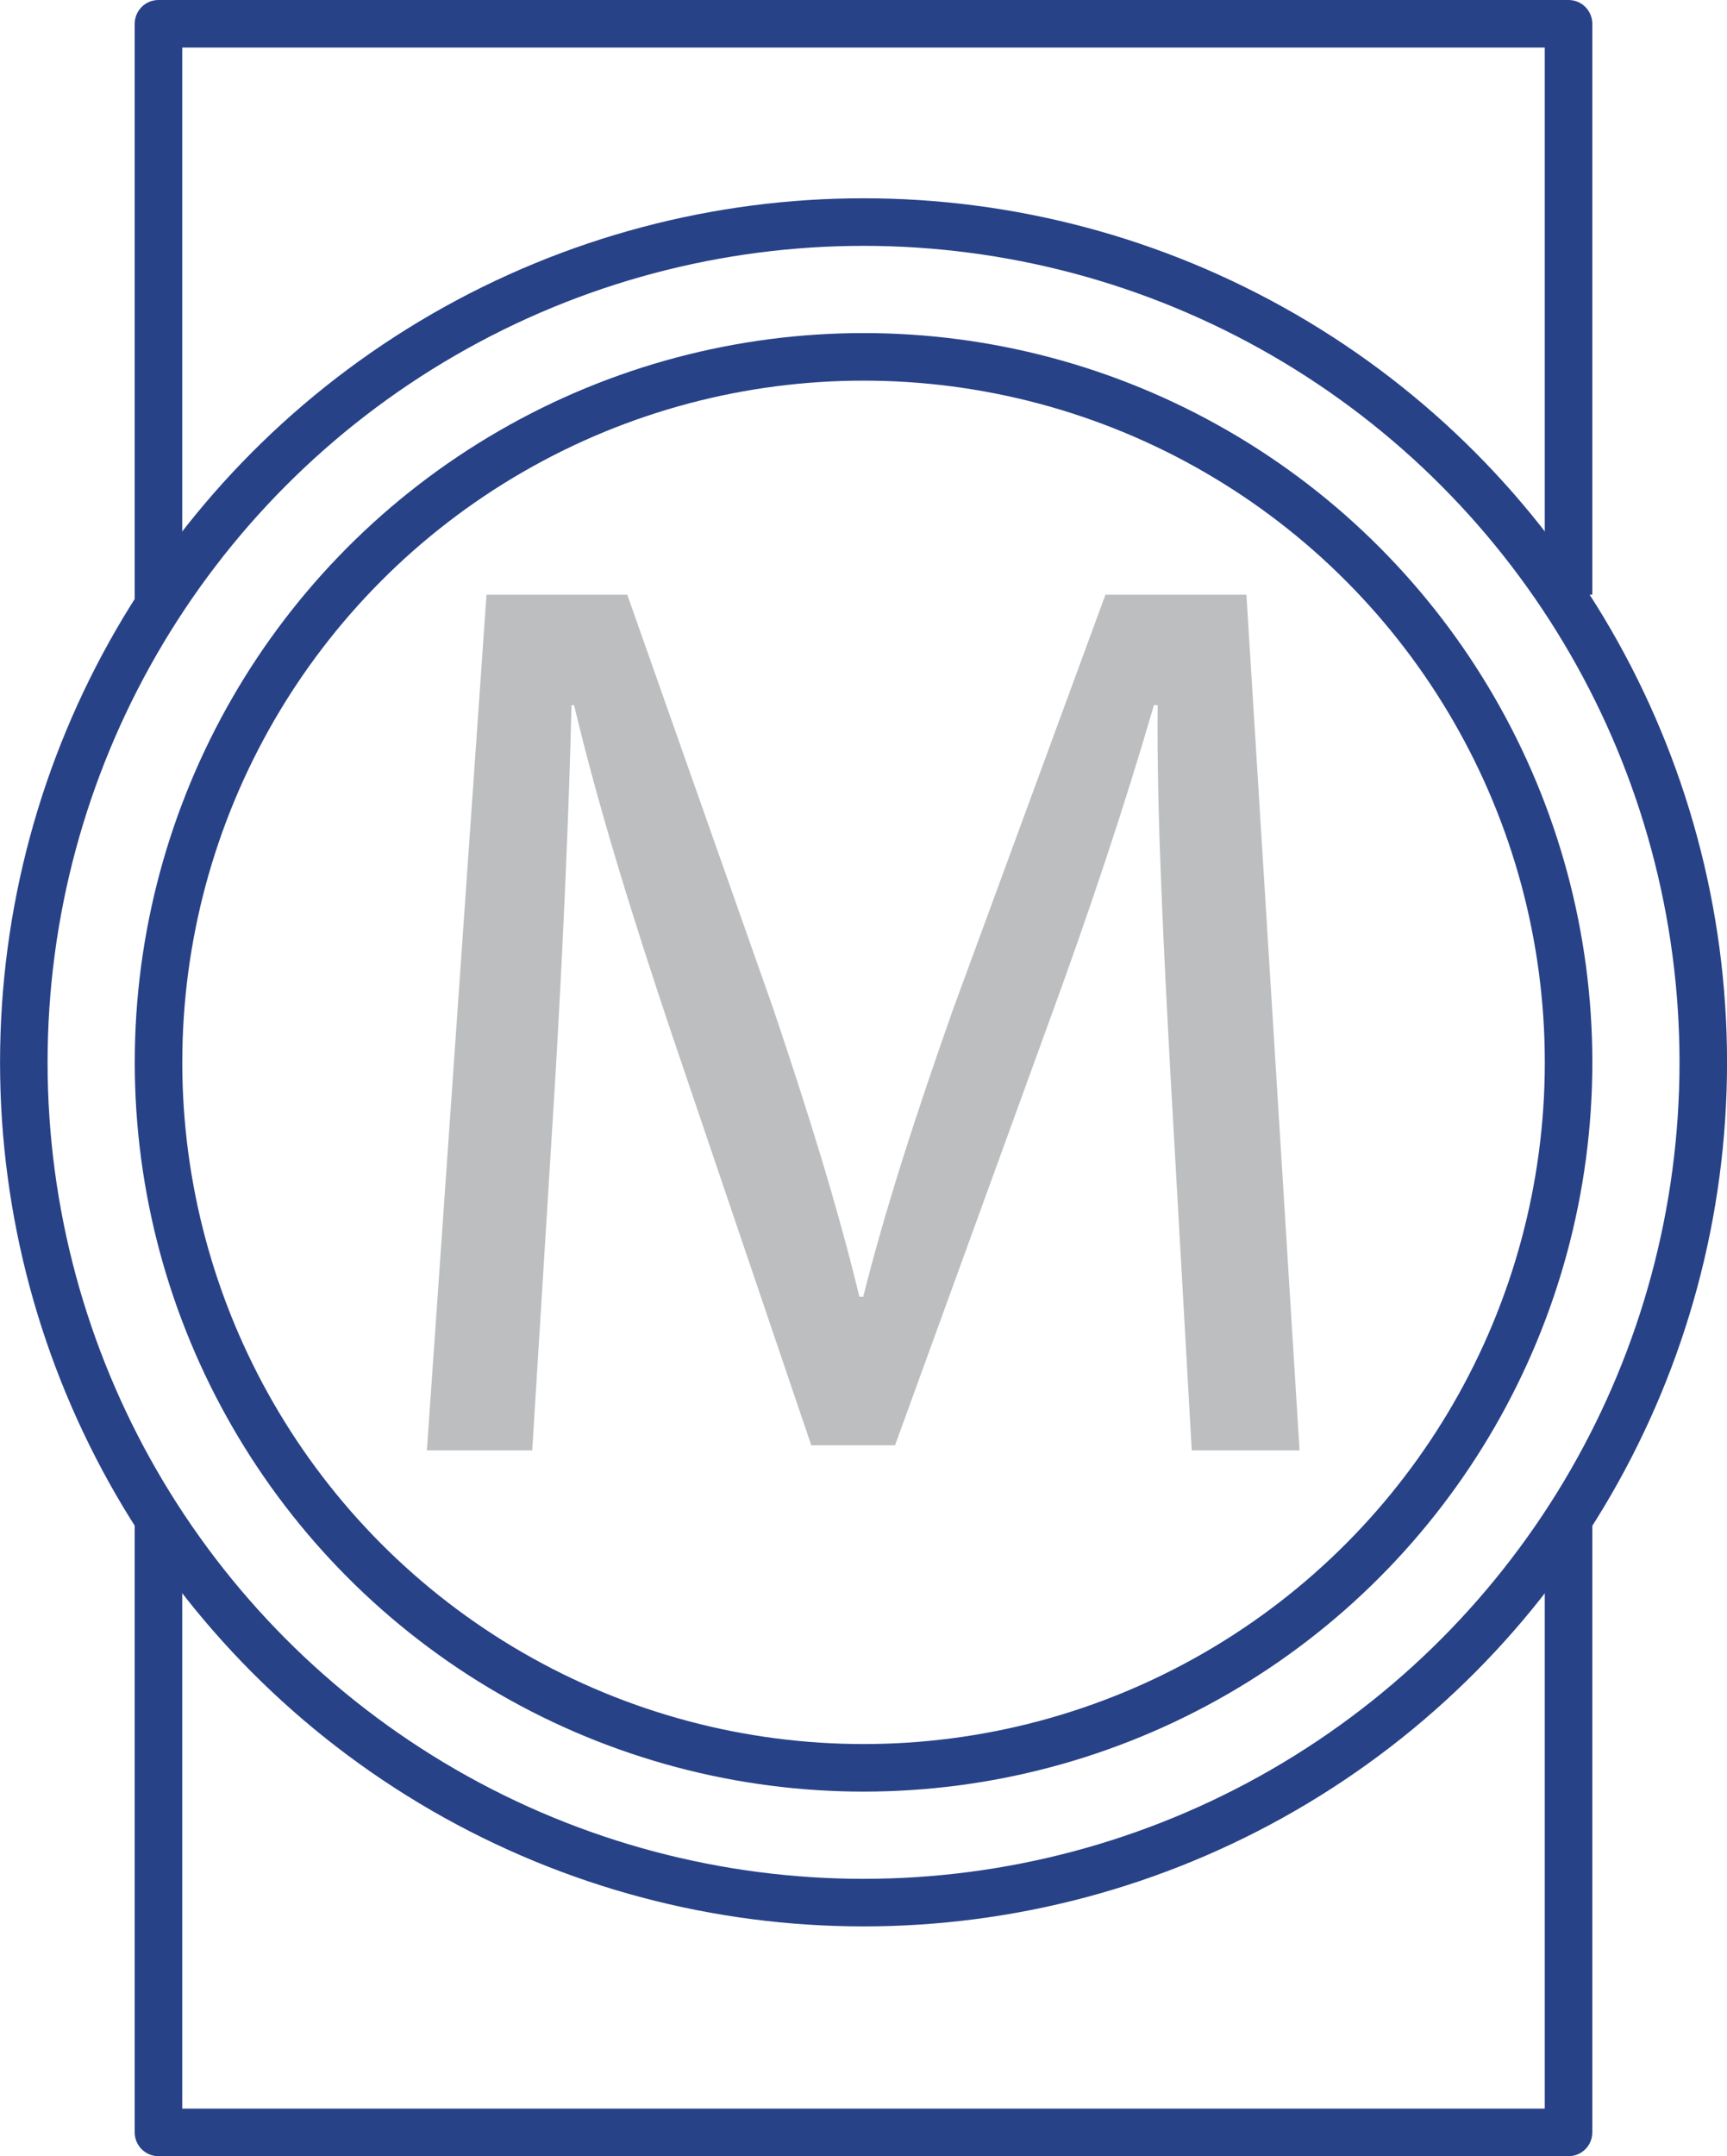 <svg xmlns="http://www.w3.org/2000/svg" viewBox="35.685 -96.406 36.334 45.333" enable-background="new 35.685 -96.406 36.334 45.333"><g fill="none" stroke="#284288" stroke-linejoin="round" stroke-miterlimit="10"><polyline points="68.685,-64.475 68.685,-51.572 
	39.019,-51.572 39.019,-64.475 "/><polyline points="39.019,-83.667 39.019,-95.906 
	68.685,-95.906 68.685,-83.902 "/><circle cx="53.853" cy="-74.07" r="17.667"/><circle cx="53.853" cy="-74.07" r="14.833"/></g><path fill="#bdbec0" d="m60.31-73.813c-.135-2.51-.295-5.525-.269-7.767h-.079c-.613 2.108-1.359 4.351-2.271 6.833l-3.176 8.729h-1.762l-2.908-8.568c-.854-2.536-1.574-4.858-2.082-6.994h-.054c-.053 2.242-.187 5.257-.348 7.954l-.479 7.714h-2.216l1.254-17.99h2.962l3.07 8.701c.748 2.215 1.361 4.191 1.814 6.06h.08c.455-1.814 1.094-3.791 1.896-6.06l3.2-8.701h2.966l1.118 17.99h-2.268l-.448-7.901"/></svg>